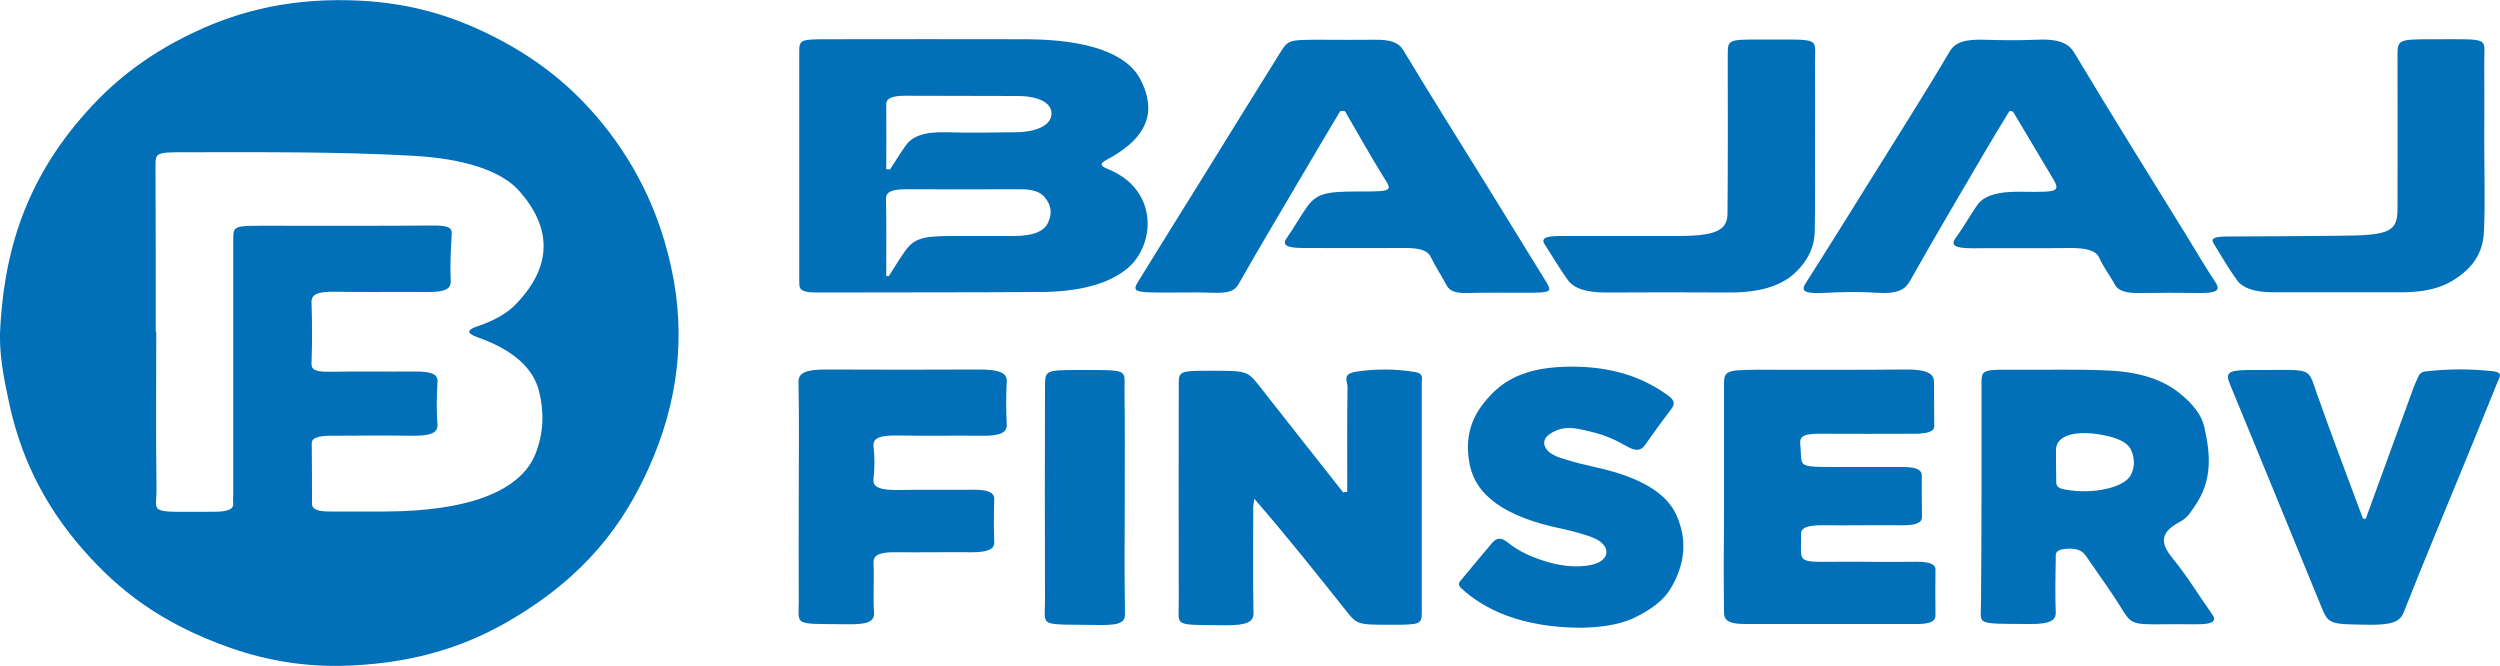 <?xml version="1.0" encoding="utf-8"?>
<!-- Generator: Adobe Illustrator 27.5.0, SVG Export Plug-In . SVG Version: 6.00 Build 0)  -->
<svg version="1.1" id="Слой_1" xmlns="http://www.w3.org/2000/svg" xmlns:xlink="http://www.w3.org/1999/xlink" x="0px" y="0px"
	 viewBox="0 0 1000 266.4" style="enable-background:new 0 0 1000 266.4;" xml:space="preserve">
<style type="text/css">
	.st0{fill:#0170B9;}
</style>
<g>
	<g>
		<path class="st0" d="M0,133.2c1.3-29.3,8.6-58.1,32.2-85.7c10.9-12.8,24.6-24.8,45.9-34.8c18.1-8.5,39.4-13.9,66.6-12.4
			c19.8,1.1,35.2,6,48.6,12.3c22.3,10.5,36.5,23.2,47.5,36.6c15.3,18.8,23.5,38.4,27.8,58.3c5.8,26.9,2.7,53.6-9.2,79.9
			c-9.9,21.9-24.9,43.1-56.2,61.2c-16.1,9.3-35.6,16.3-62.5,17.6c-17.9,0.9-34-2-48.1-6.9c-29.1-10.1-45.8-24.1-59-39
			c-17.2-19.5-26.1-39.9-30.3-60.8C1.4,150.8-0.2,142,0,133.2z M62.3,132.7c0.1,0,0.1,0,0.2,0c0,20.9-0.2,41.7,0.1,62.6
			c0.1,10.6-4.3,9.4,23,9.4c5.5,0,8-1,7.7-3.5c-0.2-1.3,0-2.6,0-3.9c0-33.9,0-67.9,0-101.8c0-5,0.5-5.2,11.7-5.2
			c22.7,0,45.5,0.1,68.2-0.1c5.6,0,7.7,0.7,7.5,3.3c-0.4,6.3-0.7,12.7-0.4,19c0.1,3.2-2.6,4.4-9.6,4.3c-12.4-0.1-24.8,0.1-37.1-0.1
			c-6.8-0.1-9.1,1.2-9,4.2c0.3,8.2,0.3,16.3,0,24.5c-0.1,2.5,1.7,3.4,7.4,3.3c11.5-0.2,23,0,34.5-0.1c6.2,0,8.7,1.2,8.5,4
			c-0.3,5.7-0.5,11.4,0,17.1c0.3,3.7-3.2,4.7-10.8,4.6c-10.6-0.2-21.3,0-31.9,0c-4.8,0-7.7,0.8-7.6,3.1c0.1,8,0.1,16.1,0.1,24.1
			c0,2.4,2.8,3.2,7.6,3.1c7.2,0,14.4,0,21.6,0c33.5-0.1,54.3-8.2,60.2-23.1c3.3-8.4,3.5-16.7,1.4-25.1c-2.2-8.5-9.3-16.1-24.6-21.5
			c-5-1.8-3.9-3.1,0.3-4.5c7.1-2.4,12.1-5.5,15.5-9.2c14-14.8,14-29.8,1.1-44.6c-7.3-8.4-22.5-13.2-42.9-14.3
			c-30.4-1.7-60.8-1.4-91.3-1.4c-11.1,0-11.5,0.2-11.5,5.3C62.3,88.4,62.3,110.5,62.3,132.7z"/>
		<path class="st0" d="M319.7,66.2c0-15.2,0-30.3,0-45.5c0-4.8,0.5-5,11.3-5c26.5,0,53-0.1,79.5,0c24.5,0.1,40.4,5.6,45.8,16.3
			c5.8,11.5,4.2,22.4-13.6,31.9c-2.7,1.4-2.8,2.4,0.2,3.6c20.7,8.2,19.4,30.5,7.9,40c-7.6,6.2-19.3,9.2-34.5,9.3
			c-29.9,0.2-59.9,0.1-89.8,0.2c-7.3,0-6.7-2.1-6.8-4.2C319.7,97.3,319.7,81.8,319.7,66.2z M354.5,110.4c0.3,0,0.6,0.1,1,0.1
			c2.1-3.3,4.1-6.6,6.4-9.9c3.6-5.1,6.9-6.2,18.6-6.2c8.3,0,16.7,0,25,0c7.3,0,11.8-1.7,13.5-4.9c1.9-3.6,1.8-7.2-1.2-10.7
			c-1.8-2.1-4.7-3.1-9.7-3.1c-15.2,0-30.5,0.1-45.7,0c-6,0-8,1.2-8,3.8C354.6,89.7,354.5,100,354.5,110.4z M354.5,67.7
			c0.5,0,1,0,1.5,0.1c2.1-3.2,4-6.4,6.3-9.6c2.5-3.6,7.3-5.6,16.5-5.3c9.1,0.3,18.4,0.1,27.5,0c8.9-0.1,14.4-3.1,14.3-7.6
			c-0.1-4.2-5.1-6.9-13.7-6.9c-14.9-0.1-29.8,0-44.7-0.1c-5.4,0-7.8,1-7.7,3.5C354.6,50.4,354.5,59.1,354.5,67.7z"/>
		<path class="st0" d="M803.8,44.4c-3.5,5.7-7,11.4-10.3,17.1c-9.9,16.9-19.9,33.8-29.4,50.7c-2,3.5-4.6,5.5-13.7,4.9
			c-7-0.5-14.4-0.3-21.5,0.1c-7.4,0.3-8.5-1-6.7-3.8c9.5-14.9,18.8-29.9,28.1-44.8c9.9-16,20.1-31.9,29.5-47.9
			c2.2-3.8,6.1-5.1,14.4-4.8c6.6,0.2,13.3,0.3,19.8,0c9.7-0.5,13.5,1.4,15.9,5.5c14.6,24.4,29.8,48.7,44.8,73
			c3.8,6.2,7.5,12.5,11.6,18.7c1.9,2.9,0.5,4.2-6.5,4.1c-8-0.1-16.1-0.1-24.2,0c-5.5,0.1-8.4-1-9.7-3.4c-1.8-3.5-4.6-7-6.1-10.5
			c-1.4-3.2-5.2-4.1-12-4.1c-12.9,0.2-25.9,0-38.8,0.1c-6.6,0-9-1-6.8-4c3.1-4.3,5.6-8.7,8.5-13c2.6-4,8.3-5.8,18-5.6
			c15.7,0.2,15.7,0,11.5-6.9c-5-8.3-9.9-16.7-14.9-25C804.8,44.4,804.3,44.4,803.8,44.4z"/>
		<path class="st0" d="M536.1,44.4c-5.2,8.8-10.5,17.6-15.7,26.5c-8.4,14.3-16.9,28.5-25,42.8c-1.5,2.7-4.1,3.6-10.1,3.4
			c-7.4-0.3-15,0-22.4-0.1c-9.2-0.1-10-0.6-7.5-4.6c7.9-12.8,15.9-25.7,23.9-38.5c10.8-17.5,21.6-34.9,32.5-52.4
			c3.5-5.6,3.5-5.6,16.3-5.6c7.2,0,14.4,0.1,21.6,0c6.6-0.1,9.7,1.1,11.5,4c11,18.2,22.4,36.4,33.7,54.6
			c7.8,12.6,15.5,25.2,23.3,37.8c2.8,4.6,2.5,4.8-8.3,4.8c-7.5,0-15-0.1-22.4,0.1c-5.5,0.2-7.7-0.9-8.9-3.1
			c-1.9-3.8-4.5-7.5-6.3-11.3c-1.2-2.6-4.3-3.6-10.2-3.6c-13.5,0.1-27,0-40.6,0c-6.6,0-8.9-1-6.8-4c2.9-4.1,5.1-8.2,8-12.3
			c3.7-5.2,7.1-6.3,19.5-6.3c15.5,0,14.9,0,10.9-6.3c-5.3-8.6-10.1-17.2-15.1-25.8C537.2,44.3,536.7,44.4,536.1,44.4z"/>
		<path class="st0" d="M538.9,196.8c0-14.1-0.1-28.2,0.1-42.2c0-2.1-2.3-5,3.3-5.9c7.5-1.2,15.9-1.2,23.6,0.1
			c3.8,0.6,2.8,2.7,2.8,4.2c0,9.8,0,19.7,0,29.5c0,20.7,0,41.4,0,62.2c0,5-0.5,5.2-11.7,5.2c-14,0-14.1,0.1-18.8-5.9
			c-11.8-14.8-23.6-29.7-36.5-44.5c-0.1,1.2-0.4,2.4-0.4,3.6c0,14-0.2,28,0.1,42c0.1,3.7-2.6,5-10.9,5c-21.4-0.2-19,0.6-19-8.6
			c-0.1-29.3,0-58.5,0-87.8c0-5.2,0.4-5.4,12.2-5.4c15.3,0,15.2,0,20.2,6.3c11.1,14.2,22.3,28.3,33.4,42.4
			C537.9,196.7,538.4,196.7,538.9,196.8z"/>
		<path class="st0" d="M792.6,198.6c0-15,0-30,0-45.1c0-5.5,0.3-5.7,12.7-5.6c12.6,0.1,25.3-0.3,37.9,0.3
			c13.6,0.6,22.6,4.1,28.9,9.3c5.1,4.1,8.5,8.5,9.6,13.2c2.4,10.6,3.5,21.2-3.7,31.6c-1.5,2.2-2.8,4.7-6,6.4
			c-9,4.7-7.2,9.4-2.9,14.7c6,7.3,10.4,14.8,15.7,22.2c2.1,2.9,0.4,4.2-6.5,4.1c-29.3-0.3-23.9,2.3-32.4-10.6
			c-3.7-5.6-7.7-11.1-11.5-16.7c-1.2-1.7-2.9-3.2-7.7-2.9c-4.8,0.3-4.4,2.1-4.4,3.6c-0.1,7.2-0.3,14.5,0,21.7
			c0.2,3.5-2.6,4.9-10.5,4.8c-22.6-0.1-19.3,0.3-19.4-8.4C792.5,227.1,792.6,212.8,792.6,198.6z M822.4,184.9
			C822.4,184.9,822.5,184.9,822.4,184.9c0.1,2.7,0,5.4,0.1,8.1c0,1.2,0.5,2.3,3.5,2.8c11,2.1,23.8-0.7,26.4-5.9
			c1.6-3.3,1.5-6.7,0-10c-1.1-2.4-4.1-4.2-9-5.4c-12.2-2.9-21-0.7-21,5.4C822.4,181.5,822.4,183.2,822.4,184.9z"/>
		<path class="st0" d="M689.6,198.8c0-15,0-30,0-45.1c0-5.3,1-5.7,12.8-5.8c19.9,0,39.7,0.1,59.6-0.1c8.2-0.1,11.6,1.4,11.6,4.9
			c0,5.9,0.1,11.9,0.1,17.8c0,2.4-3.6,3-8.1,3c-12.1,0-24.2,0.1-36.3,0c-6.8-0.1-9.6,0.5-9.2,4.1c1,10.2-2.9,9.1,21.3,9.2
			c6.6,0,13.2,0,19.9,0c5,0,7.4,1.1,7.4,3.3c0,5.6,0,11.1,0.1,16.7c0,2.5-2.9,3.4-8.2,3.3c-10.6-0.1-21.3,0.1-31.9,0
			c-5.8,0-8.4,1-8.3,3.7c0.3,13-3.4,10.7,23.2,10.9c7.8,0.1,15.5,0.1,23.3,0c5,0,7.4,1,7.3,3.3c-0.1,6.1-0.1,12.2,0,18.3
			c0,2.2-2.2,3.3-7.3,3.3c-23,0-46,0-69.1,0c-7.5,0-8.2-2.3-8.2-4.7c-0.1-7.1-0.1-14.2-0.1-21.4C689.6,215.3,689.6,207,689.6,198.8z
			"/>
		<path class="st0" d="M632.9,251.1c-24.6,0-39.4-7.5-48.4-15.8c-1.1-1-1.2-2-0.3-3c4.2-5.1,8.5-10.2,12.8-15.3c2-2.3,4-1.7,6.1,0
			c4.3,3.5,10.1,6.3,17.8,8.3c7.8,2,16.1,1.5,19.5-0.9c3.9-2.7,2.5-7.2-3.6-9.5c-3.5-1.3-7.5-2.4-11.6-3.3
			c-24.1-4.9-34.7-13.9-37.2-25.2c-1.8-8.6-1-17.1,5.6-25.3c5.7-7.1,13.5-13.8,32.3-14.4c19.2-0.6,32.1,4.7,41.6,11.7
			c2.1,1.5,2.5,3.1,1.3,4.8c-3.7,4.9-7.3,9.8-10.8,14.8c-1.8,2.6-4,2.4-7.3,0.5c-3.9-2.2-8.3-4.4-13.9-5.7c-4.3-1-9.4-2.7-14.3-0.6
			c-4.7,2-5.9,4.6-3.9,7.5c1.4,2,4.7,3.3,8.3,4.3c3.6,1.1,7.4,2,11.3,2.9c18,3.9,28.4,10.4,32.3,19c4.5,9.9,3.6,19.8-2.3,29.6
			c-2.7,4.6-8,8.6-15.3,12C647.1,250,640.2,250.9,632.9,251.1z"/>
		<path class="st0" d="M946.3,207.5c6.4-17.5,12.8-35,19.1-52.4c0.5-1.4,1.2-2.8,1.8-4.2c0.4-0.9,0.9-2,2.8-2.3
			c9-1.1,18.3-1.1,27.2-0.1c4.3,0.5,2.5,2.6,1.9,4.1c-4.1,10.2-8.3,20.4-12.4,30.5c-8.4,20.6-17.1,41.2-25.2,61.8
			c-1.4,3.7-4.6,5-12.9,5c-17.1-0.2-17.1,0-20.2-7.5c-12.1-29.6-24.3-59.3-36.5-88.9c-1.9-4.7-0.5-5.6,10.1-5.5
			c23.1,0.1,20.9-1.5,24.6,9c5.9,16.9,12.4,33.7,18.6,50.5C945.7,207.5,946,207.5,946.3,207.5z"/>
		<path class="st0" d="M319.5,198.8c0-15.3,0.2-30.6-0.1-45.9c-0.1-3.7,2.7-5.1,11-5.1c20.4,0.1,40.9,0.1,61.3,0
			c7.6,0,11.2,1.2,11,4.7c-0.3,5.8-0.3,11.7,0,17.5c0.1,3.2-3.1,4.4-9.9,4.3c-11.2-0.1-22.5,0.1-33.7-0.1c-6.9-0.1-10,0.9-9.7,4.2
			c0.5,4.4,0.5,8.8,0,13.2c-0.4,3.5,3,4.5,10.2,4.4c9.8-0.2,19.6,0,29.4-0.1c6.3-0.1,8.8,1.1,8.7,3.9c-0.2,5.7-0.2,11.4,0,17.1
			c0.1,2.8-2.7,4-8.9,4c-10.1-0.1-20.2,0.1-30.2,0c-6.6-0.1-9.3,1-9.2,4.1c0.3,6.7-0.2,13.5,0.2,20.2c0.2,3.4-2.6,4.6-10.1,4.5
			c-22.8-0.2-19.9,0.7-20-9C319.4,226.8,319.5,212.8,319.5,198.8z"/>
		<path class="st0" d="M726,57.5c0,11.6,0.1,23.3-0.1,34.9c-0.1,6-2.4,11.8-8.5,17.3c-5.5,4.8-13.9,7.4-26.2,7.3
			c-16.1-0.1-32.2-0.1-48.3,0c-8.2,0.1-13.3-1.6-15.7-4.9c-3.5-4.8-6.3-9.7-9.4-14.5c-1.9-3,2.5-3.2,7.3-3.2c15.2,0,30.5,0,45.7,0
			c15.2,0,20.2-2.1,20.2-9c0.2-21.1,0.1-42.2,0.1-63.3c0-6.3,0-6.3,13.7-6.3c24.2,0.1,21.1-1.1,21.2,9.5c0.1,10.7,0,21.5,0,32.2
			C726.1,57.5,726,57.5,726,57.5z"/>
		<path class="st0" d="M993.7,56.9c0,11.8,0.4,23.5-0.1,35.3c-0.3,7.2-2.8,14.2-12.8,20.2c-4.9,2.9-11.1,4.4-19.1,4.5
			c-17.5,0-35.1,0-52.6,0c-7.5,0-12.1-1.8-14.2-4.7c-3.6-4.9-6.4-9.9-9.5-14.9c-1.3-2.1,0.9-2.7,5.4-2.7c14.9,0,29.9-0.2,44.8-0.3
			c20-0.1,23.4-1.5,23.4-10.7c0.1-20.3,0-40.6,0-60.9c0-7,0-7,15-7c22.6,0,19.6-0.8,19.7,9C993.8,35.5,993.7,46.2,993.7,56.9
			C993.7,56.9,993.7,56.9,993.7,56.9z"/>
		<path class="st0" d="M449.9,199.1c0,15.4-0.2,30.8,0.1,46.2c0.1,3.4-1.5,4.8-10,4.7c-25.4-0.4-21.9,1.2-22-10
			c-0.1-28.6-0.1-57.2,0-85.8c0-6,0.5-6.2,13.3-6.2c20.9,0,18.4-0.4,18.5,8.4C450,170.6,449.9,184.8,449.9,199.1z"/>
	</g>
</g>
</svg>
